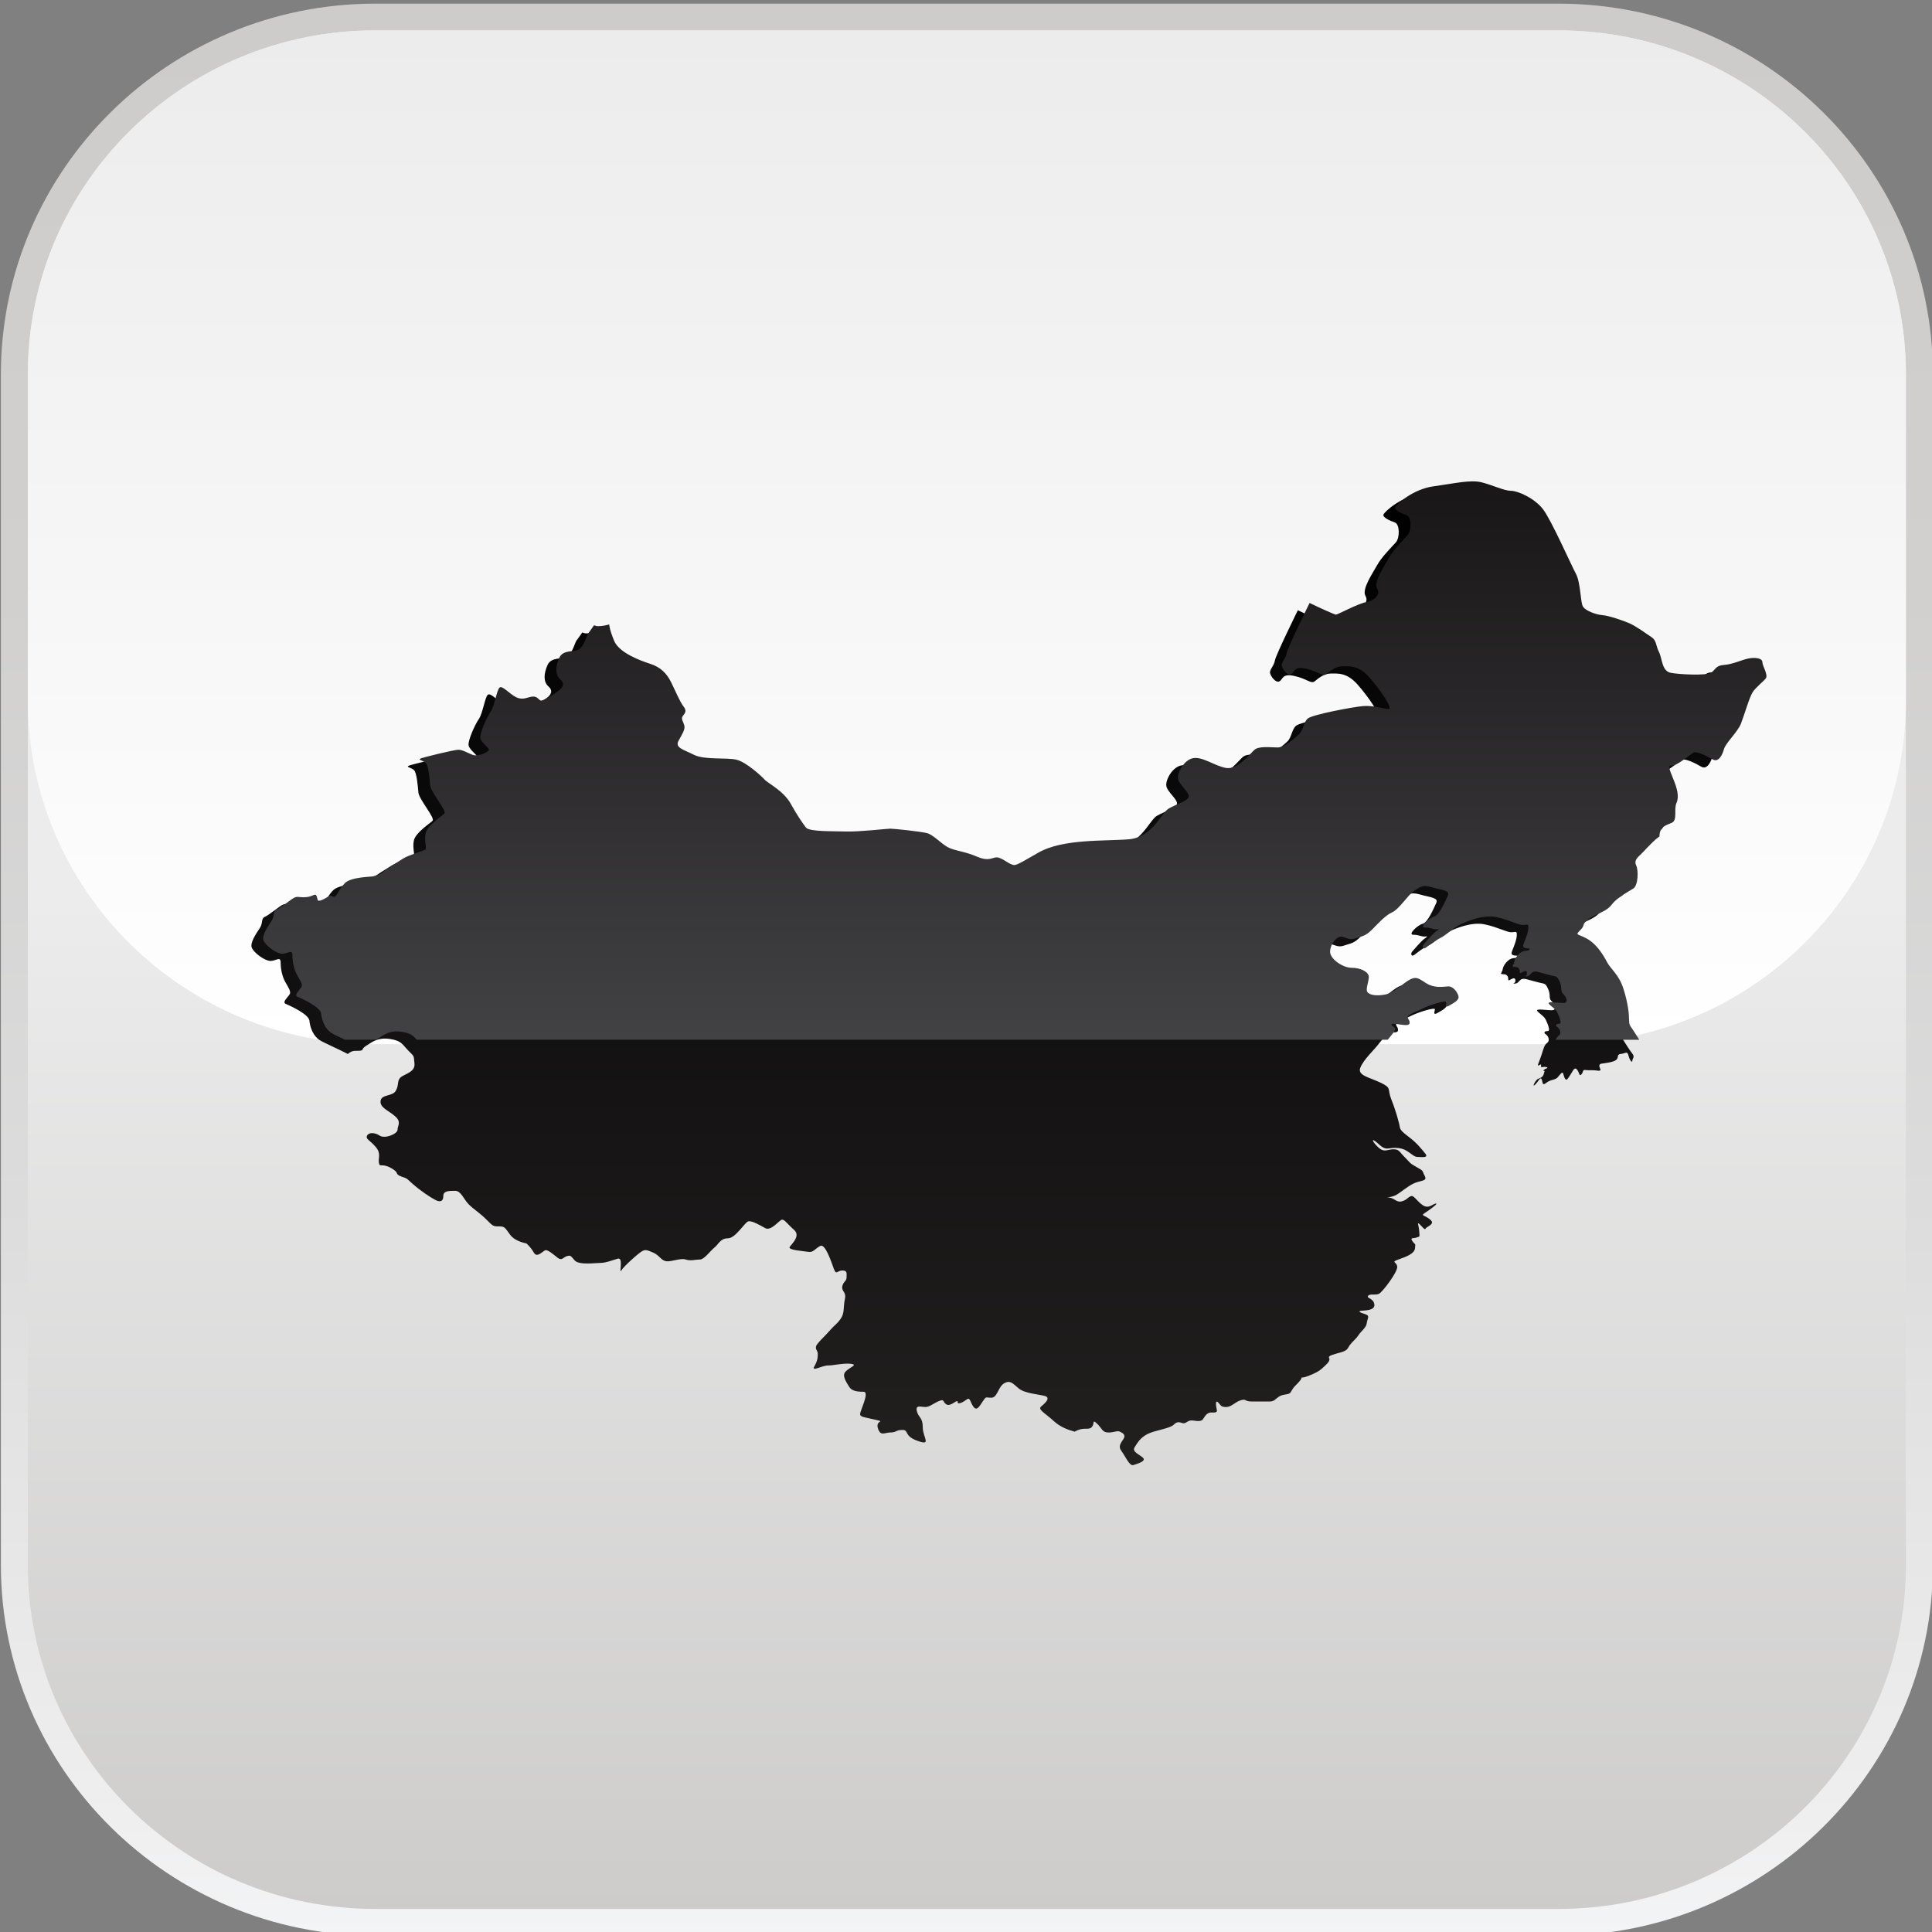 <?xml version="1.0" encoding="utf-8"?>
<!-- Generator: Adobe Illustrator 16.0.0, SVG Export Plug-In . SVG Version: 6.00 Build 0)  -->
<!DOCTYPE svg PUBLIC "-//W3C//DTD SVG 1.1//EN" "http://www.w3.org/Graphics/SVG/1.1/DTD/svg11.dtd">
<svg version="1.1" id="圖層_1" xmlns="http://www.w3.org/2000/svg" xmlns:xlink="http://www.w3.org/1999/xlink" x="0px" y="0px"
	 width="90px" height="90px" viewBox="0 0 90 90" enable-background="new 0 0 90 90" xml:space="preserve">
<rect x="0" y="0" width="90" height="90" fill="#808080" stroke="none"/>
<g id="background_6_">
	<g id="stroke_6_">
		<linearGradient id="inner_1_" gradientUnits="userSpaceOnUse" x1="45.041" y1="0.17" x2="45.041" y2="90.17">
			<stop  offset="0" style="stop-color:#CDCCCB"/>
			<stop  offset="0.305" style="stop-color:#D1D0CF"/>
			<stop  offset="0.62" style="stop-color:#DCDCDC"/>
			<stop  offset="0.94" style="stop-color:#EFEFF0"/>
			<stop  offset="1" style="stop-color:#F3F4F5"/>
		</linearGradient>
		<path id="inner_6_" fill="url(#inner_1_)" d="M72.606,0.17H17.476c-9.614,0-17.435,7.747-17.435,17.268v55.466
			c0,9.521,7.82,17.266,17.435,17.266h55.131c9.613,0,17.435-7.745,17.435-17.266V17.438C90.041,7.917,82.22,0.17,72.606,0.17z"/>
	</g>
	<linearGradient id="inside_1_" gradientUnits="userSpaceOnUse" x1="45.041" y1="88.925" x2="45.041" y2="1.417">
		<stop  offset="0" style="stop-color:#CDCCCB"/>
		<stop  offset="0.538" style="stop-color:#ECECEC"/>
	</linearGradient>
	<path id="inside_6_" fill="url(#inside_1_)" d="M88.784,17.438c0-8.849-7.243-16.021-16.178-16.021H17.476
		c-8.936,0-16.179,7.172-16.179,16.021v55.466c0,8.848,7.243,16.021,16.179,16.021h55.131c8.935,0,16.178-7.173,16.178-16.021
		V17.438z"/>
	<linearGradient id="top_shadow_1_" gradientUnits="userSpaceOnUse" x1="45.041" y1="48.639" x2="45.041" y2="1.417">
		<stop  offset="0" style="stop-color:#FFFFFF"/>
		<stop  offset="1" style="stop-color:#ECECEC"/>
	</linearGradient>
	<path id="top_shadow_6_" fill="url(#top_shadow_1_)" d="M72.606,1.417H17.476c-8.936,0-16.179,7.172-16.179,16.021v15.18
		c0,8.848,7.243,16.021,16.179,16.021h55.131c8.935,0,16.178-7.173,16.178-16.021v-15.18C88.784,8.589,81.541,1.417,72.606,1.417z"
		/>
</g>
<g>
	<linearGradient id="SVGID_1_" gradientUnits="userSpaceOnUse" x1="46.725" y1="68.255" x2="46.725" y2="22.765">
		<stop  offset="0" style="stop-color:#221F1F"/>
		<stop  offset="1" style="stop-color:#000000"/>
	</linearGradient>
	<path fill="url(#SVGID_1_)" d="M81.704,31.947c0.132-0.159-0.155-0.58-0.155-0.763c0-0.185-0.342-0.237-0.687-0.16
		c-0.34,0.08-0.71,0.265-1.103,0.292c-0.395,0.025-0.395,0.236-0.606,0.367s-1.446,0.079-1.867,0
		c-0.424-0.08-0.395-0.66-0.555-0.975c-0.155-0.315-0.104-0.527-0.341-0.686c-0.237-0.156-0.735-0.525-1.052-0.656
		c-0.316-0.132-0.921-0.343-1.237-0.371c-0.313-0.025-0.812-0.209-0.919-0.42c-0.106-0.211-0.104-1.105-0.313-1.501
		c-0.215-0.395-1.134-2.475-1.528-3c-0.394-0.528-1.182-0.871-1.5-0.871c-0.316,0-0.841-0.262-1.368-0.395
		c-0.523-0.131-1.262,0.053-2.235,0.185c-0.974,0.131-1.736,0.843-1.789,0.974c-0.053,0.132,0.291,0.29,0.526,0.37
		c0.236,0.079,0.236,0.711,0.055,0.922c-0.188,0.21-0.685,0.711-0.868,1.052c-0.186,0.343-0.739,1.132-0.554,1.446
		c0.184,0.317-0.186,0.58-0.525,0.635c-0.341,0.051-1.316,0.578-1.395,0.578c-0.057,0-0.72-0.297-1.229-0.543
		c0,0-1.03,2.092-1.069,2.339s-0.245,0.419-0.228,0.573c0.02,0.153,0.267,0.496,0.44,0.4c0.171-0.095,0.113-0.381,0.705-0.248
		c0.593,0.133,0.763,0.381,0.934,0.248c0.171-0.132,0.422-0.363,0.744-0.363c0.325,0,0.743-0.057,1.241,0.496
		c0.495,0.555,1.143,1.49,0.914,1.49c-0.226,0-0.704-0.171-1.181-0.133c-0.479,0.038-2.366,0.399-2.578,0.575
		c-0.209,0.17-0.209,0.552-0.416,0.743c-0.213,0.19-0.672,0.61-0.995,0.61c-0.324,0-0.878-0.078-1.085,0.115
		c-0.213,0.19-0.784,0.935-1.316,0.84c-0.537-0.096-1.089-0.533-1.528-0.458c-0.44,0.075-0.764,0.705-0.706,0.973
		c0.057,0.268,0.496,0.592,0.496,0.802s-0.572,0.363-0.936,0.573c-0.358,0.21-0.745,1.337-1.85,1.431
		c-1.105,0.097-3.089-0.037-4.233,0.631c-1.147,0.67-1.069,0.592-1.243,0.535c-0.17-0.057-0.476-0.324-0.686-0.324
		c-0.209,0-0.361,0.21-0.932-0.039c-0.575-0.248-1.052-0.267-1.356-0.44c-0.308-0.171-0.669-0.572-0.955-0.648
		c-0.285-0.077-1.544-0.209-1.715-0.209c-0.173,0-1.415,0.151-2.043,0.132c-0.628-0.019-1.736,0.019-1.889-0.19
		c-0.153-0.21-0.381-0.517-0.707-1.108c-0.326-0.591-1.066-0.955-1.201-1.108s-0.86-0.821-1.315-0.936
		c-0.458-0.115-1.488,0.02-1.985-0.229c-0.495-0.249-0.896-0.326-0.726-0.649c0.173-0.325,0.326-0.535,0.269-0.727
		c-0.057-0.19-0.134-0.267-0.096-0.382c0.039-0.115,0.268-0.227,0.076-0.477c-0.19-0.248-0.38-0.725-0.591-1.146
		c-0.207-0.419-0.497-0.705-0.974-0.859c-0.476-0.153-1.45-0.516-1.68-1.069c-0.229-0.554-0.229-0.762-0.229-0.762l0.003-0.006
		c-0.164,0.047-0.337,0.082-0.518,0.082c-0.074,0-0.137-0.018-0.193-0.042l-0.24,0.336c-0.088,0.055-0.209,0.631-0.45,0.778
		c-0.26,0.155-0.753,0.007-0.931,0.406c-0.176,0.399-0.197,0.774,0.037,0.986c0.236,0.209,0.132,0.395-0.08,0.552
		c-0.209,0.158-0.709,0.475-0.814,0.448c-0.106-0.026-0.159-0.211-0.396-0.184c-0.236,0.025-0.444,0.184-0.762,0.025
		c-0.317-0.157-0.632-0.553-0.764-0.447c-0.133,0.105-0.237,0.87-0.42,1.132c-0.185,0.264-0.526,1.027-0.474,1.237
		c0.053,0.212,0.394,0.422,0.394,0.528c0,0.105-0.501,0.342-0.763,0.236c-0.264-0.105-0.475-0.236-0.659-0.236
		c-0.182,0-1.707,0.368-1.787,0.421c-0.078,0.053,0.133,0.08,0.262,0.185c0.132,0.105,0.185,0.737,0.212,1.052
		c0.027,0.317,0.788,1.187,0.66,1.316c-0.133,0.132-0.793,0.552-0.872,0.922c-0.077,0.37,0.079,0.711-0.024,0.762
		c-0.104,0.054-0.79,0.265-1,0.397c-0.211,0.131-0.818,0.499-0.946,0.631c-0.133,0.131-0.37,0.184-0.475,0.211
		c-0.105,0.026-1.026,0.026-1.315,0.315c-0.29,0.29-0.37,0.634-0.499,0.634c-0.133,0-0.133-0.106-0.291,0
		c-0.155,0.103-0.366,0.209-0.446,0.184c-0.079-0.027-0.027-0.343-0.211-0.265c-0.184,0.081-0.287,0.106-0.499,0.106
		c-0.211,0-0.263-0.052-0.42,0.025c-0.158,0.08-0.632,0.475-0.816,0.553s-0.077,0.29-0.237,0.528
		c-0.154,0.236-0.472,0.684-0.366,0.92c0.105,0.237,0.604,0.607,0.866,0.607c0.264,0,0.474-0.239,0.474,0.078
		c0,0.317,0.08,0.659,0.212,0.896c0.13,0.237,0.288,0.448,0.208,0.579c-0.078,0.133-0.367,0.369-0.183,0.447
		c0.183,0.08,1.078,0.476,1.104,0.791c0.027,0.315,0.185,0.711,0.474,0.896c0.205,0.13,0.856,0.406,1.313,0.647l0.002,0.002
		c0.092-0.087,0.201-0.148,0.341-0.148c0.514,0,0.199-0.04,0.514-0.238c0.317-0.197,0.554-0.395,1.106-0.315
		c0.552,0.08,0.593,0.277,0.868,0.554c0.275,0.277,0.237,0.195,0.275,0.591c0.041,0.395-0.433,0.475-0.631,0.632
		c-0.197,0.158-0.078,0.356-0.238,0.633c-0.153,0.277-0.669,0.157-0.71,0.475c-0.039,0.315,0.355,0.434,0.672,0.711
		c0.315,0.275,0.118,0.434,0.118,0.632c0,0.197-0.592,0.435-0.829,0.276c-0.238-0.158-0.513-0.158-0.591,0
		c-0.08,0.158,0.119,0.197,0.392,0.513c0.279,0.316,0.121,0.514,0.16,0.751s0.119,0,0.553,0.237
		c0.435,0.237,0.158,0.276,0.474,0.396c0.316,0.118,0.198,0.038,0.552,0.355c0.357,0.316,0.83,0.631,1.065,0.75
		c0.238,0.118,0.357,0.039,0.357-0.197s0.275-0.236,0.55-0.236c0.277,0,0.396,0.393,0.633,0.631
		c0.236,0.236,0.513,0.395,0.827,0.711c0.313,0.315,0.313,0.315,0.595,0.315c0.273,0,0.273,0.079,0.512,0.396
		c0.235,0.316,0.749,0.396,0.749,0.396s0.198,0.157,0.353,0.434c0.16,0.277,0.439-0.118,0.557-0.118s0.354,0.197,0.55,0.354
		c0.199,0.16,0.278-0.038,0.436-0.077c0.157-0.038,0.157-0.038,0.355,0.198c0.198,0.235,0.986,0.117,1.223,0.117
		s0.515-0.117,0.788-0.196c0.278-0.08,0.041,0.749,0.16,0.552c0.118-0.198,0.827-0.829,0.984-0.908
		c0.159-0.08,0.236-0.039,0.515,0.079c0.276,0.12,0.354,0.356,0.591,0.396c0.237,0.039,0.671-0.16,0.906-0.08
		c0.238,0.08,0.475,0,0.672,0s0.474-0.395,0.669-0.552c0.199-0.159,0.279-0.435,0.634-0.435c0.354,0,0.789-0.751,0.946-0.789
		c0.16-0.041,0.514,0.158,0.79,0.314c0.277,0.158,0.672-0.395,0.787-0.395c0.121,0,0.239,0.197,0.554,0.475
		c0.315,0.274-0.08,0.632-0.197,0.789c-0.117,0.158,0.628,0.197,0.868,0.237c0.236,0.039,0.316-0.158,0.555-0.277
		c0.233-0.117,0.512,0.751,0.63,1.067c0.119,0.316,0.156,0.078,0.392,0.078c0.24,0,0.201,0.119,0.201,0.316s-0.16,0.197-0.201,0.435
		c-0.037,0.235,0.201,0.235,0.121,0.591c-0.08,0.356,0,0.633-0.197,0.91c-0.196,0.275-0.237,0.236-0.513,0.553
		c-0.276,0.314-0.355,0.355-0.552,0.594c-0.199,0.234,0,0.314,0,0.473s0,0.316-0.158,0.592c-0.159,0.277,0.354-0.039,0.63-0.039
		c0.277,0,0.71-0.119,1.067-0.078c0.355,0.039-0.039,0.157-0.238,0.354c-0.197,0.197,0.041,0.513,0.158,0.711
		c0.118,0.198,0.354,0.237,0.672,0.237c0.315,0-0.197,0.947-0.158,1.065c0.038,0.118,0.196,0.118,0.708,0.238
		c0.515,0.119,0,0,0.119,0.396c0.121,0.395,0.315,0.197,0.592,0.197s0.237-0.117,0.554-0.117c0.317,0,0.038,0.274,0.71,0.512
		c0.669,0.237,0.235-0.158,0.235-0.633s-0.194-0.436-0.274-0.75c-0.08-0.316,0.196-0.197,0.394-0.197
		c0.199,0,0.355-0.158,0.633-0.276c0.274-0.118,0.156,0.038,0.353,0.157c0.198,0.119,0.516-0.275,0.516-0.119
		c0,0.158,0.274,0,0.433-0.117c0.157-0.119,0.157,0.158,0.316,0.355c0.156,0.197,0.273-0.039,0.433-0.276
		c0.158-0.237,0.119-0.157,0.395-0.157c0.277,0,0.316-0.515,0.593-0.672c0.276-0.159,0.395,0,0.672,0.236
		c0.274,0.236,0.945,0.277,1.223,0.355c0.276,0.08,0.039,0.316-0.157,0.475c-0.197,0.158,0.116,0.275,0.591,0.709
		c0.269,0.247,0.626,0.393,0.958,0.477c0.057-0.029,0.112-0.06,0.165-0.078c0.317-0.121,0.496,0.018,0.635-0.14
		c0.137-0.159,0-0.376,0.234-0.159c0.237,0.219,0.237,0.395,0.493,0.416c0.258,0.02,0.452-0.1,0.571-0.041
		c0.121,0.061,0.297,0.139,0.178,0.336s-0.275,0.337-0.096,0.574c0.176,0.236,0.371,0.709,0.55,0.65
		c0.179-0.06,0.613-0.177,0.453-0.336c-0.155-0.158-0.53-0.277-0.394-0.492c0.139-0.217,0.257-0.436,0.593-0.614
		c0.335-0.177,1.046-0.257,1.224-0.434c0.177-0.177,0.275-0.117,0.412-0.079c0.14,0.041,0.198-0.08,0.356-0.118
		c0.157-0.039,0.493,0.118,0.61-0.079c0.119-0.198,0.219-0.297,0.377-0.297c0.156,0,0.296,0.021,0.255-0.137
		c-0.038-0.158-0.077-0.475,0.061-0.338c0.137,0.139,0.119,0.219,0.375,0.219c0.258,0,0.415-0.238,0.69-0.316s0.139,0.06,0.514,0.06
		s0.571,0,0.809,0c0.236,0,0.258-0.099,0.433-0.218c0.181-0.117,0.335-0.098,0.456-0.137c0.117-0.041,0.117-0.119,0.217-0.258
		c0.095-0.139,0.353-0.336,0.392-0.475c0.008-0.02,0.008-0.031,0.005-0.038c0.021,0.014,0.091,0.024,0.351-0.08
		c0.493-0.197,0.554-0.294,0.732-0.453c0.175-0.158,0.255-0.277,0.196-0.375c-0.06-0.101,0.217-0.16,0.554-0.257
		c0.335-0.1,0.297-0.18,0.412-0.337c0.118-0.157,0.317-0.315,0.413-0.475c0.1-0.158,0.357-0.335,0.379-0.552
		c0.018-0.217,0.178-0.336-0.08-0.416c-0.258-0.077-0.336-0.138-0.178-0.156c0.156-0.021,0.649,0,0.61-0.295
		c-0.037-0.299-0.374-0.279-0.294-0.397c0.078-0.117,0.353-0.019,0.511-0.099c0.16-0.078,0.848-0.987,0.848-1.243
		c0-0.257-0.334-0.217,0.06-0.356c0.395-0.137,0.749-0.277,0.771-0.533c0.02-0.257,0.02-0.117-0.119-0.315
		c-0.138-0.197,0.059-0.118,0.196-0.178c0.142-0.058,0.142,0.021,0.118-0.276c-0.018-0.297-0.118-0.454,0-0.355
		c0.119,0.098,0.258,0.316,0.297,0.218c0.041-0.1,0.474-0.198,0.218-0.415c-0.257-0.217-0.454-0.178-0.276-0.297
		c0.18-0.117,0.69-0.473,0.532-0.454c-0.16,0.021-0.335,0.276-0.631,0.06c-0.294-0.217-0.396-0.475-0.551-0.396
		c-0.16,0.08-0.178,0.179-0.416,0.236c-0.236,0.061-0.354-0.177-0.59-0.177c-0.239,0,0.115,0,0.332-0.117
		c0.219-0.119,0.496-0.376,0.81-0.534c0.316-0.157,0.673-0.099,0.533-0.354c-0.139-0.258-0.02-0.219-0.376-0.414
		c-0.354-0.199-0.275-0.18-0.551-0.456c-0.277-0.274-0.256-0.375-0.535-0.375c-0.272,0-0.411,0.157-0.669-0.059
		c-0.254-0.218-0.392-0.476-0.178-0.317c0.219,0.159,0.355,0.376,0.613,0.337c0.257-0.04,0.591-0.06,0.866,0.118
		c0.277,0.178,0.337,0.277,0.513,0.277c0.178,0,0.516,0.059,0.338-0.159s-0.377-0.474-0.71-0.731
		c-0.334-0.256-0.455-0.355-0.477-0.512c-0.018-0.159-0.195-0.791-0.395-1.284c-0.194-0.494,0.039-0.514-0.491-0.771
		c-0.534-0.257-1.106-0.335-0.946-0.71c0.154-0.375,0.628-0.81,0.827-1.066s0.336-0.375,0.199-0.475
		c-0.141-0.098-0.238-0.196,0.156-0.139c0.394,0.06,0.572,0.08,0.572-0.078s-0.22-0.237,0.019-0.375
		c0.239-0.139,0.277-0.118,0.594-0.276c0.313-0.159,1.123-0.415,1.104-0.297c-0.02,0.12-0.098,0.297,0.137,0.157
		c0.238-0.137,0.476-0.256,0.416-0.453c-0.059-0.197-0.258-0.455-0.492-0.435c-0.238,0.02-0.632,0.079-0.987-0.138
		c-0.355-0.218-0.454-0.337-0.751-0.198c-0.293,0.138-0.767,0.632-1.165,0.709c-0.392,0.08-0.747,0.039-0.847-0.117
		c-0.099-0.158,0.121-0.592,0.059-0.771c-0.059-0.177-0.373-0.354-0.788-0.354c-0.413,0-1.026-0.414-1.006-0.771
		c0.021-0.354,0.335-0.75,0.593-0.671c0.253,0.079,0.354,0.158,0.63,0.059c0.275-0.098,0.414-0.078,0.731-0.394
		c0.314-0.316,0.628-0.672,0.946-0.809c0.316-0.141,0.749-0.83,1.007-0.988c0.256-0.159,0.355-0.316,0.827-0.178
		c0.474,0.14,0.869,0.14,0.751,0.395c-0.119,0.257-0.395,0.908-0.632,0.969c-0.237,0.058-0.711,0.512-0.436,0.512
		s0.377,0.099,0.555,0.08c0.178-0.021,0.039,0.039-0.08,0.137c-0.119,0.099-0.455,0.476-0.534,0.573
		c-0.076,0.098-0.037,0.257,0.118,0.139c0.158-0.119,0.395-0.316,0.652-0.436c0.258-0.117,0.632-0.493,0.968-0.65
		c0.334-0.158,1.024-0.436,1.598-0.337c0.036,0.007,0.077,0.016,0.113,0.024c0.522,0.113,0.968,0.352,1.17,0.352
		c0.217,0,0.275-0.098,0.258,0.178c-0.021,0.277-0.24,0.71-0.24,0.79c0,0.08,0.059,0.119,0.199,0.119
		c0.137,0,0.176,0.099-0.102,0.119c-0.275,0.019-0.491,0.356-0.51,0.513c-0.021,0.158-0.181,0.237,0.036,0.237
		c0.222,0,0.222,0.178,0.222,0.256c0,0.08,0.137-0.039,0.213-0.06c0.08-0.018,0.121,0,0.121,0.12c0,0.117-0.219,0.138,0,0.117
		c0.215-0.02,0.156-0.296,0.532-0.197c0.373,0.099,0.355,0.099,0.592,0.157c0.158,0.042,0.22,0.029,0.283,0.1
		c0.035,0.033,0.065,0.086,0.108,0.178c0.14,0.276,0.023,0.455,0.16,0.572c0.137,0.119,0.297,0.434,0.018,0.434
		c-0.274,0-0.788-0.096-0.669,0.042s0.316,0.235,0.395,0.413c0.079,0.179,0.236,0.516,0.079,0.516s-0.195,0.077-0.079,0.156
		c0.12,0.078,0.198,0.298,0.058,0.396c-0.136,0.099-0.155,0.236-0.274,0.593c-0.116,0.354-0.237,0.532-0.078,0.434
		c0.158-0.1-0.021,0.137,0.137,0.099c0.158-0.039,0.296,0.038,0.197,0.059c-0.098,0.02-0.197,0.117-0.137,0.117
		c0.059,0,0.039-0.018,0,0.14s-0.178,0.196-0.277,0.237c-0.098,0.039-0.296,0.414-0.139,0.276c0.16-0.138,0.258-0.415,0.317-0.257
		c0.06,0.157,0.019,0.316,0.22,0.157c0.194-0.157,0.411-0.117,0.53-0.257c0.119-0.138,0.217-0.297,0.256-0.157
		s0.1,0.354,0.197,0.237c0.099-0.119,0.178-0.277,0.258-0.395c0.077-0.12,0.137-0.12,0.214,0c0.08,0.117,0.08,0.297,0.179,0.177
		c0.101-0.118,0.041-0.217,0.178-0.198c0.137,0.021,0.414,0,0.513,0.021c0.101,0.018,0.237,0.039,0.181-0.08
		c-0.061-0.117-0.061-0.216,0.057-0.237c0.119-0.02,0.552-0.058,0.69-0.177s0-0.257,0.219-0.277
		c0.216-0.019,0.294-0.158,0.353,0.081c0.061,0.235,0.178,0.354,0.178,0.235s0.141-0.158-0.018-0.355
		c-0.16-0.197-0.435-0.671-0.535-0.809c-0.099-0.14-0.138-0.178-0.138-0.416c0-0.236-0.038-0.729-0.258-1.42
		c-0.216-0.693-0.608-0.93-0.786-1.286c-0.041-0.081-0.091-0.17-0.148-0.259c-0.184-0.301-0.446-0.624-0.778-0.807
		c-0.436-0.236-0.554-0.137-0.296-0.395c0.257-0.257,0.017-0.237,0.394-0.513c0.374-0.276,0.788-0.315,1.067-0.671
		c0.273-0.356,0.768-0.594,1.005-0.751s0.237-0.868,0.137-1.066c-0.098-0.197,0-0.335,0.177-0.494
		c0.178-0.159,0.494-0.554,0.852-0.83c0.018-0.016,0.036-0.024,0.054-0.036h-0.002c0-0.492,0.36-0.53,0.586-0.644
		c0.261-0.13,0.076-0.631,0.208-0.92c0.131-0.291,0.027-0.687-0.157-1.132c-0.183-0.447-0.263-0.632-0.051-0.605
		c0.208,0.026,0.864-0.528,0.999-0.606c0.133-0.08,0.632,0.157,0.894,0.317c0.261,0.155,0.446-0.186,0.526-0.476
		c0.077-0.289,0.628-0.79,0.788-1.185c0.158-0.396,0.395-1.238,0.553-1.474C81.26,32.341,81.574,32.105,81.704,31.947z"/>
</g>
<linearGradient id="SVGID_2_" gradientUnits="userSpaceOnUse" x1="47.273" y1="48.434" x2="47.273" y2="22.425">
	<stop  offset="0" style="stop-color:#424143"/>
	<stop  offset="1" style="stop-color:#181617"/>
</linearGradient>
<path fill="url(#SVGID_2_)" d="M81.41,30.684c-0.339,0.08-0.712,0.265-1.104,0.292c-0.395,0.025-0.395,0.236-0.606,0.368
	s-1.444,0.079-1.867,0c-0.424-0.08-0.394-0.66-0.553-0.975c-0.158-0.315-0.105-0.527-0.343-0.686
	c-0.236-0.156-0.736-0.525-1.051-0.656c-0.317-0.132-0.921-0.343-1.238-0.371c-0.314-0.025-0.812-0.209-0.918-0.42
	c-0.107-0.211-0.104-1.106-0.315-1.501c-0.214-0.395-1.133-2.475-1.526-3c-0.396-0.528-1.184-0.871-1.5-0.871
	c-0.317,0-0.842-0.262-1.367-0.395c-0.525-0.131-1.265,0.052-2.237,0.185c-0.974,0.131-1.737,0.843-1.79,0.974
	c-0.053,0.132,0.293,0.29,0.527,0.37c0.238,0.079,0.238,0.711,0.055,0.922c-0.188,0.21-0.684,0.711-0.868,1.052
	c-0.186,0.344-0.739,1.132-0.555,1.447c0.186,0.317-0.185,0.58-0.524,0.635c-0.342,0.051-1.317,0.578-1.396,0.578
	c-0.057,0-0.72-0.297-1.228-0.543c0,0-1.03,2.091-1.069,2.339c-0.038,0.248-0.247,0.42-0.228,0.573
	c0.018,0.153,0.267,0.497,0.439,0.401c0.171-0.095,0.115-0.381,0.704-0.248c0.593,0.133,0.765,0.381,0.935,0.248
	c0.172-0.132,0.422-0.363,0.743-0.363c0.326,0,0.743-0.057,1.243,0.496c0.494,0.555,1.141,1.49,0.914,1.49
	c-0.226,0-0.705-0.171-1.182-0.134c-0.479,0.038-2.365,0.399-2.577,0.575c-0.211,0.17-0.211,0.552-0.418,0.743
	c-0.212,0.19-0.67,0.61-0.993,0.61s-0.878-0.078-1.086,0.115c-0.211,0.19-0.784,0.935-1.317,0.84
	c-0.536-0.096-1.087-0.533-1.527-0.458c-0.439,0.076-0.763,0.706-0.707,0.974c0.057,0.268,0.498,0.592,0.498,0.802
	s-0.573,0.363-0.935,0.573s-0.745,1.337-1.852,1.431c-1.106,0.097-3.089-0.037-4.234,0.631c-1.145,0.67-1.068,0.592-1.241,0.535
	c-0.171-0.057-0.478-0.324-0.686-0.324c-0.21,0-0.363,0.21-0.933-0.039c-0.574-0.248-1.051-0.267-1.356-0.44
	c-0.308-0.171-0.668-0.572-0.956-0.648c-0.285-0.077-1.543-0.209-1.713-0.209c-0.174,0-1.416,0.15-2.043,0.132
	c-0.63-0.02-1.737,0.018-1.891-0.19c-0.151-0.21-0.38-0.517-0.706-1.108c-0.325-0.591-1.067-0.955-1.202-1.108
	c-0.134-0.153-0.857-0.822-1.314-0.936c-0.459-0.115-1.488,0.019-1.985-0.229c-0.494-0.249-0.896-0.326-0.725-0.649
	c0.174-0.325,0.325-0.535,0.27-0.727c-0.058-0.19-0.135-0.267-0.096-0.382c0.038-0.115,0.265-0.227,0.074-0.477
	c-0.191-0.248-0.381-0.725-0.59-1.146c-0.208-0.419-0.497-0.706-0.974-0.859c-0.477-0.153-1.449-0.516-1.68-1.069
	c-0.229-0.553-0.229-0.762-0.229-0.762l0.002-0.005c-0.163,0.047-0.337,0.082-0.517,0.082c-0.076,0-0.137-0.018-0.194-0.042
	l-0.238,0.336c-0.09,0.055-0.211,0.631-0.452,0.778c-0.261,0.155-0.752,0.007-0.93,0.406c-0.176,0.399-0.199,0.775,0.035,0.986
	c0.238,0.21,0.133,0.395-0.079,0.552c-0.21,0.159-0.709,0.475-0.814,0.449c-0.106-0.026-0.158-0.211-0.396-0.184
	c-0.233,0.025-0.444,0.184-0.761,0.025c-0.317-0.157-0.632-0.553-0.764-0.447c-0.132,0.105-0.237,0.869-0.419,1.132
	c-0.185,0.264-0.527,1.027-0.475,1.237c0.052,0.212,0.395,0.422,0.395,0.528c0,0.105-0.502,0.342-0.765,0.236
	c-0.261-0.105-0.474-0.236-0.658-0.236c-0.183,0-1.708,0.367-1.787,0.421c-0.077,0.053,0.132,0.08,0.263,0.185
	c0.133,0.105,0.185,0.737,0.212,1.052c0.027,0.317,0.789,1.187,0.658,1.317c-0.133,0.132-0.79,0.552-0.87,0.922
	c-0.078,0.37,0.08,0.711-0.025,0.762c-0.105,0.054-0.788,0.265-1.001,0.397c-0.21,0.131-0.815,0.499-0.946,0.631
	c-0.132,0.131-0.369,0.184-0.475,0.211c-0.104,0.026-1.025,0.026-1.314,0.315c-0.289,0.29-0.369,0.634-0.5,0.634
	c-0.132,0-0.132-0.106-0.288,0c-0.158,0.103-0.367,0.209-0.447,0.184c-0.08-0.027-0.027-0.343-0.212-0.265
	c-0.182,0.081-0.287,0.106-0.5,0.106c-0.209,0-0.262-0.052-0.42,0.025c-0.155,0.08-0.631,0.475-0.814,0.553
	c-0.186,0.079-0.078,0.29-0.237,0.528c-0.155,0.236-0.473,0.684-0.368,0.92c0.105,0.237,0.605,0.607,0.866,0.607
	c0.266,0,0.475-0.239,0.475,0.078c0,0.317,0.079,0.659,0.212,0.896c0.13,0.237,0.287,0.447,0.207,0.579
	c-0.077,0.132-0.366,0.37-0.182,0.447c0.182,0.08,1.078,0.477,1.103,0.791c0.027,0.316,0.186,0.711,0.475,0.896
	c0.112,0.071,0.362,0.188,0.636,0.317h1.461c0.021-0.018,0.041-0.034,0.074-0.055c0.316-0.196,0.554-0.394,1.104-0.314
	c0.42,0.061,0.546,0.189,0.702,0.369h45.231c0.033-0.037,0.071-0.08,0.096-0.113c0.198-0.256,0.335-0.374,0.198-0.475
	c-0.139-0.098-0.236-0.195,0.158-0.138c0.395,0.06,0.572,0.079,0.572-0.079c0-0.157-0.219-0.237,0.018-0.374
	c0.239-0.14,0.278-0.118,0.593-0.277c0.313-0.158,1.124-0.414,1.106-0.296c-0.021,0.119-0.099,0.296,0.137,0.156
	c0.235-0.137,0.474-0.255,0.414-0.452c-0.06-0.198-0.258-0.456-0.492-0.435c-0.237,0.02-0.632,0.079-0.987-0.138
	c-0.355-0.218-0.453-0.336-0.749-0.197c-0.295,0.138-0.77,0.633-1.165,0.71c-0.393,0.079-0.748,0.038-0.849-0.118
	c-0.098-0.158,0.121-0.592,0.06-0.771c-0.06-0.177-0.374-0.354-0.79-0.354c-0.411,0-1.024-0.415-1.004-0.771
	c0.021-0.355,0.335-0.75,0.593-0.671c0.253,0.079,0.354,0.158,0.628,0.058c0.276-0.098,0.416-0.077,0.732-0.394
	c0.314-0.316,0.63-0.672,0.945-0.809c0.317-0.141,0.751-0.83,1.008-0.988c0.256-0.159,0.356-0.316,0.828-0.178
	c0.475,0.139,0.869,0.139,0.75,0.395c-0.119,0.257-0.395,0.908-0.632,0.969c-0.236,0.058-0.711,0.512-0.436,0.512
	c0.276,0,0.376,0.099,0.554,0.08c0.178-0.021,0.039,0.039-0.08,0.137c-0.118,0.099-0.452,0.476-0.532,0.573
	c-0.078,0.098-0.039,0.257,0.119,0.139c0.155-0.119,0.394-0.316,0.651-0.436c0.258-0.116,0.631-0.493,0.966-0.65
	c0.336-0.157,1.026-0.436,1.598-0.336c0.037,0.007,0.078,0.016,0.115,0.024c0.521,0.113,0.966,0.352,1.169,0.352
	c0.217,0,0.275-0.098,0.258,0.178c-0.021,0.277-0.24,0.711-0.24,0.79c0,0.08,0.061,0.118,0.199,0.118c0.136,0,0.175,0.1-0.1,0.119
	c-0.277,0.019-0.494,0.356-0.512,0.513c-0.021,0.158-0.18,0.237,0.037,0.237c0.221,0,0.221,0.178,0.221,0.255
	c0,0.08,0.137-0.039,0.215-0.059c0.08-0.018,0.121,0,0.121,0.12c0,0.118-0.22,0.138,0,0.118c0.213-0.02,0.153-0.296,0.53-0.197
	c0.374,0.099,0.355,0.099,0.593,0.157c0.156,0.041,0.219,0.029,0.282,0.1c0.034,0.033,0.066,0.086,0.11,0.178
	c0.139,0.276,0.021,0.456,0.159,0.573c0.137,0.118,0.295,0.434,0.019,0.434s-0.789-0.097-0.672,0.041
	c0.119,0.138,0.318,0.236,0.396,0.413c0.079,0.18,0.237,0.516,0.079,0.516c-0.156,0-0.195,0.078-0.079,0.156
	c0.12,0.079,0.198,0.298,0.06,0.396c-0.066,0.048-0.105,0.105-0.143,0.191h3.895c-0.135-0.205-0.273-0.438-0.34-0.527
	c-0.098-0.139-0.137-0.178-0.137-0.415c0-0.236-0.039-0.73-0.257-1.421c-0.217-0.692-0.609-0.93-0.786-1.286
	c-0.041-0.081-0.092-0.17-0.148-0.259c-0.186-0.301-0.447-0.624-0.781-0.807c-0.435-0.236-0.554-0.137-0.296-0.395
	c0.258-0.257,0.019-0.237,0.394-0.514c0.375-0.276,0.791-0.314,1.067-0.671c0.273-0.356,0.769-0.593,1.006-0.75
	c0.237-0.158,0.237-0.869,0.137-1.066c-0.099-0.197,0-0.335,0.179-0.494c0.178-0.158,0.491-0.553,0.85-0.829
	c0.019-0.016,0.036-0.024,0.055-0.036h-0.003c0-0.492,0.36-0.531,0.587-0.644c0.26-0.13,0.074-0.631,0.207-0.921
	c0.133-0.291,0.027-0.687-0.158-1.132c-0.182-0.447-0.262-0.632-0.049-0.606c0.207,0.026,0.863-0.528,0.997-0.605
	c0.133-0.08,0.632,0.157,0.894,0.317c0.264,0.155,0.447-0.186,0.527-0.476c0.077-0.289,0.63-0.79,0.789-1.185
	c0.156-0.396,0.395-1.238,0.551-1.474c0.16-0.237,0.475-0.474,0.604-0.632c0.133-0.159-0.155-0.58-0.155-0.764
	C82.096,30.659,81.754,30.606,81.41,30.684z"/>
</svg>
